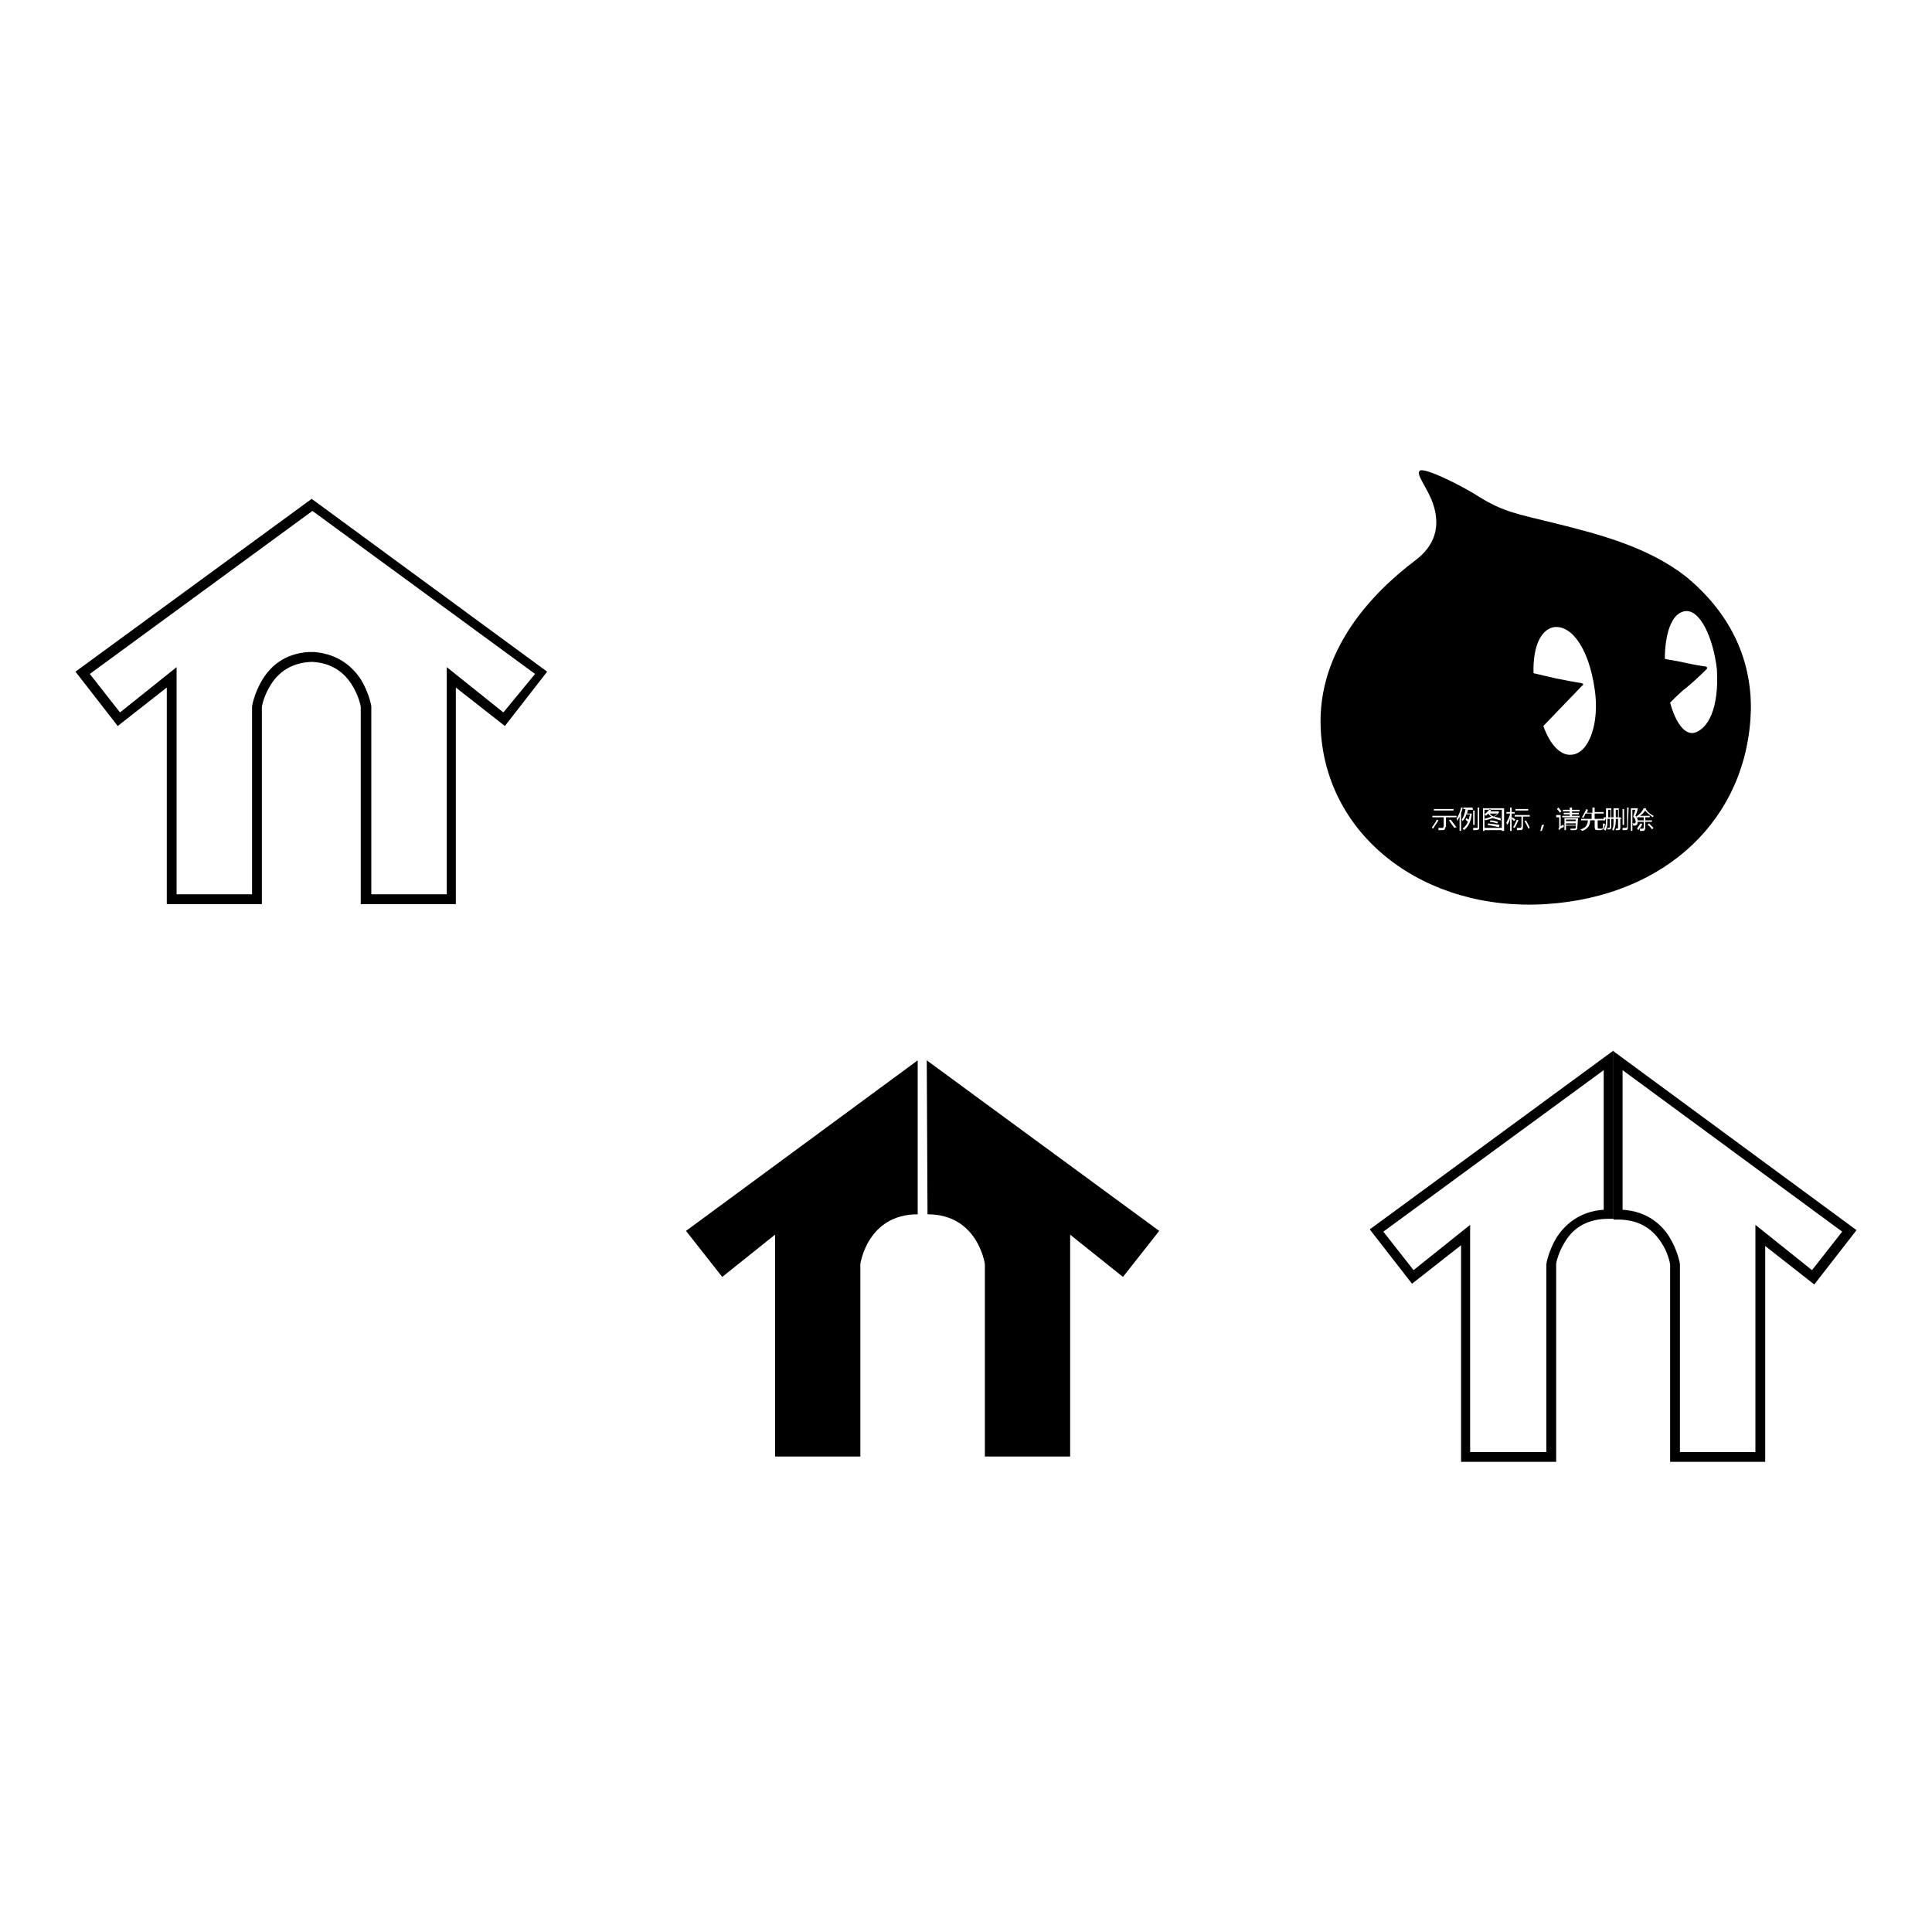 <?xml version="1.0" encoding="utf-8"?>
<!-- Svg Vector Icons : http://www.onlinewebfonts.com/icon -->
<!DOCTYPE svg PUBLIC "-//W3C//DTD SVG 1.1//EN" "http://www.w3.org/Graphics/SVG/1.1/DTD/svg11.dtd">
<svg version="1.1" xmlns="http://www.w3.org/2000/svg" xmlns:xlink="http://www.w3.org/1999/xlink" x="0px" y="0px" viewBox="0 0 256 256" enable-background="new 0 0 256 256" xml:space="preserve">
<g><g><path fill="#000000" d="M207.5,108.6h1.3v0.2h-1.3V108.6z"/><path fill="#000000" d="M213.1,107.3h0.3v1h-0.3V107.3z"/><path fill="#000000" d="M198.4,107.8h-1l0,0c0.1,0.2,0.3,0.3,0.5,0.4C198.1,108.1,198.3,107.9,198.4,107.8z"/><path fill="#000000" d="M199,107.3h-2.3v2.4h2.3V107.3z M198.6,109.6c-0.5-0.1-1-0.2-1.5-0.3l0.1-0.2c0.5,0.1,1,0.1,1.5,0.2L198.6,109.6z M197.4,108.9l0.1-0.2c0.3,0,0.7,0.1,1,0.2l-0.1,0.2C198,109,197.7,108.9,197.4,108.9z M198.8,108.7c-0.4-0.1-0.7-0.2-1-0.3c-0.3,0.1-0.6,0.2-1,0.3c0-0.1-0.1-0.1-0.1-0.2c0.4-0.1,0.7-0.2,0.9-0.3c-0.1-0.1-0.3-0.2-0.4-0.4c-0.1,0.1-0.2,0.2-0.3,0.3c0,0-0.1-0.1-0.2-0.2c0.3-0.2,0.5-0.5,0.7-0.7l0.2,0.1c0,0-0.1,0.1-0.1,0.2h1.1v0.2c-0.2,0.2-0.4,0.4-0.6,0.5c0.2,0.1,0.5,0.1,0.8,0.2C198.9,108.6,198.9,108.7,198.8,108.7z"/><path fill="#000000" d="M214.1,107.3h0.3v1h-0.3V107.3z"/><path fill="#000000" d="M207.5,109.1h1.3v0.2h-1.3V109.1z"/><path fill="#000000" d="M223.4,76.4c-5-3.9-11.4-5.6-17.5-7.1c-4.9-1.2-6.7-1.5-9.8-3.4c-2.3-1.5-7.5-4.1-8-3.5c-0.5,0.5,1.1,2.3,1.8,4.4c1,3,0.2,5.5-2.3,7.4c-5.7,4.3-13.1,11.9-12.6,22.4c0.7,14.3,13.8,24.2,29.8,23.2c16-1,26.8-11.4,27.2-25.7C232.1,87.1,229.1,81.1,223.4,76.4z M195.2,107.4h0.2v1.9h-0.2V107.4z M190,107.2h2.6v0.2H190V107.2z M189.7,109.7c0.2-0.3,0.5-0.7,0.7-1.1l0.2,0.1c-0.2,0.4-0.5,0.7-0.7,1.1C189.9,109.8,189.8,109.7,189.7,109.7z M191.5,109.6c0,0.3-0.1,0.4-0.4,0.4c-0.1,0-0.3,0-0.5,0c0-0.1,0-0.2,0-0.3c0.2,0,0.3,0,0.5,0c0.1,0,0.2-0.1,0.2-0.2v-1.2h-1.5v-0.2h3.2v0.2h-1.4V109.6z M192.7,109.7c-0.3-0.4-0.5-0.7-0.7-1l0.2-0.1c0.3,0.3,0.5,0.7,0.8,1L192.7,109.7z M193.6,110.1h-0.2v-1.9c-0.1,0.2-0.2,0.4-0.3,0.6c0-0.1,0-0.2-0.1-0.3c0.3-0.5,0.5-1,0.6-1.5l0.2,0c0,0.2-0.1,0.5-0.2,0.7V110.1L193.6,110.1z M195.2,107.3h-0.7c0,0.2-0.1,0.3-0.1,0.5h0.6v0.2c-0.1,0.8-0.4,1.5-1,2c0-0.1-0.1-0.1-0.2-0.2c0.3-0.2,0.5-0.5,0.7-0.9c-0.1-0.1-0.2-0.2-0.3-0.3l0.1-0.2c0.1,0.1,0.2,0.1,0.3,0.2c0.1-0.2,0.1-0.5,0.2-0.7h-0.5c-0.1,0.4-0.3,0.7-0.5,0.9c0-0.1-0.1-0.1-0.1-0.2c0.2-0.3,0.4-0.8,0.5-1.4h-0.3v-0.2h1.2L195.2,107.3L195.2,107.3z M196,109.6c0,0.2,0,0.3-0.1,0.3c0,0-0.1,0.1-0.3,0.1c-0.1,0-0.2,0-0.4,0c0-0.1,0-0.2,0-0.3c0.2,0,0.3,0,0.4,0c0.1,0,0.1,0,0.2,0c0,0,0-0.1,0-0.2V107h0.2L196,109.6L196,109.6z M215,107.2h0.2v2.1H215V107.2z M200.8,107.2h1.7v0.2h-1.7V107.2z M199.3,110.1H199v-0.1h-2.3v0.1h-0.2v-3h2.8V110.1L199.3,110.1z M200.3,110.1h-0.2v-1.7c-0.1,0.4-0.2,0.7-0.4,0.9c0-0.1-0.1-0.2-0.1-0.3c0.2-0.4,0.4-0.7,0.5-1.2h-0.5v-0.2h0.5v-0.6h0.2v0.6h0.4v0.2h-0.4v0.6l0.1-0.1c0.1,0.1,0.3,0.2,0.4,0.3l-0.2,0.2c-0.1-0.1-0.2-0.2-0.3-0.4V110.1L200.3,110.1z M200.5,109.6c0.2-0.3,0.3-0.6,0.5-1l0.2,0.1c-0.2,0.4-0.3,0.7-0.5,1C200.7,109.7,200.6,109.7,200.5,109.6z M201.8,109.6c0,0.3-0.1,0.4-0.4,0.4c-0.1,0-0.3,0-0.4,0c0-0.1,0-0.2,0-0.3c0.1,0,0.3,0,0.4,0c0.1,0,0.2-0.1,0.2-0.2v-1.3h-0.9v-0.2h2v0.2h-0.9V109.6L201.8,109.6z M202.5,109.8c-0.1-0.3-0.3-0.7-0.5-1l0.2-0.1c0.2,0.4,0.4,0.7,0.5,1L202.5,109.8z M204.3,110.1h-0.2l0.2-0.8h0.3L204.3,110.1z M204.5,96.2l2.5-2.6l2.6-2.7c0.3-0.2,0.2-0.3-0.1-0.4c-0.2,0-1.8-0.3-3.3-0.6l-3-0.7c-0.1-3.6,1-5.8,2.7-6.1c2.3-0.3,4.6,2.7,5.4,8.2c0.7,4.6-0.8,8.5-3,8.7C206.8,100.2,205.4,98.7,204.5,96.2z M206.9,107.5l-0.2,0.2c-0.1-0.2-0.3-0.4-0.4-0.5l0.2-0.2C206.7,107.2,206.8,107.4,206.9,107.5z M206.6,110l-0.1-0.2c0.1-0.1,0.1-0.2,0.1-0.3v-1.2h-0.4V108h0.6v1.5c0.1-0.1,0.2-0.2,0.4-0.2c0,0.1,0,0.2,0,0.3C206.9,109.7,206.7,109.8,206.6,110z M209,109.7c0,0.2-0.1,0.3-0.4,0.3c-0.1,0-0.3,0-0.5,0c0-0.1,0-0.1,0-0.2c0.2,0,0.3,0,0.5,0c0.1,0,0.2,0,0.2-0.2v-0.2h-1.3v0.6h-0.2v-1.6h1.8L209,109.7z M209.3,108.3H207v-0.2h1v-0.2h-0.8v-0.2h0.8v-0.2h-0.9v-0.2h0.9V107h0.3v0.3h1v0.2h-1v0.2h0.9v0.2h-0.9v0.2h1V108.3L209.3,108.3z M212.5,109.7c0,0.1-0.1,0.2-0.1,0.2c-0.1,0-0.2,0.1-0.3,0.1h-0.4c-0.3,0-0.4-0.1-0.4-0.4v-0.9h-0.6c0,0.4-0.1,0.6-0.2,0.8c-0.2,0.2-0.4,0.5-0.9,0.6c0-0.1-0.1-0.1-0.2-0.2c0.4-0.1,0.7-0.3,0.8-0.5c0.1-0.2,0.2-0.4,0.2-0.7h-0.9v-0.2h1.4v-0.7h-0.8c-0.1,0.2-0.2,0.4-0.3,0.6c-0.1-0.1-0.1-0.1-0.2-0.1c0.2-0.3,0.4-0.7,0.6-1.1l0.2,0.1c0,0.1-0.1,0.3-0.1,0.4h0.7V107h0.3v0.6h1.2v0.2h-1.2v0.7h1.4v0.2h-1v0.9c0,0.2,0.1,0.2,0.2,0.2h0.3c0.1,0,0.2,0,0.2-0.2c0-0.1,0-0.3,0-0.5c0.1,0,0.2,0.1,0.3,0.1C212.6,109.4,212.6,109.6,212.5,109.7z M214.9,108.5h-0.2v1.2c0,0.2-0.1,0.3-0.3,0.3c-0.1,0-0.2,0-0.3,0c0-0.1,0-0.1,0-0.2c0.1,0,0.2,0,0.2,0s0.1,0,0.1-0.1v-1.2h-0.3v0.3c0,0.5-0.1,0.9-0.3,1.3c0-0.1-0.1-0.1-0.2-0.2c0.2-0.2,0.2-0.6,0.2-1.1v-0.3h-0.3v1.1c0,0.2-0.1,0.3-0.3,0.3c-0.1,0-0.1,0-0.2,0c0-0.1,0-0.1,0-0.2c0.1,0,0.2,0,0.2,0c0.1,0,0.1,0,0.1-0.1v-1.1h-0.3v0.4c0,0.5-0.1,0.9-0.3,1.2c0-0.1-0.1-0.1-0.2-0.2c0.2-0.3,0.3-0.6,0.3-1.1v-0.3h-0.3v-0.2h0.3v-1.2h0.7v1.2h0.3v-1.2h0.7v1.2h0.2L214.9,108.5L214.9,108.5z M215.7,109.7c0,0.2-0.1,0.3-0.3,0.3c-0.1,0-0.3,0-0.4,0c0-0.1,0-0.2,0-0.3c0.1,0,0.3,0,0.4,0c0.1,0,0.2,0,0.2-0.2V107h0.2L215.7,109.7L215.7,109.7z M216.4,109.4c0-0.1,0-0.2-0.1-0.3c0.1,0,0.2,0,0.3,0c0.1,0,0.2-0.2,0.1-0.4c0-0.1-0.1-0.3-0.3-0.5c0.1-0.3,0.2-0.6,0.3-0.9h-0.4v2.8h-0.2v-3h0.9v0.2c-0.1,0.3-0.2,0.6-0.3,0.8c0.2,0.2,0.3,0.4,0.3,0.6c0,0.4,0,0.6-0.3,0.7C216.6,109.4,216.5,109.4,216.4,109.4z M216.9,109.8c0.2-0.2,0.3-0.5,0.5-0.7l0.2,0.1c-0.1,0.3-0.3,0.5-0.5,0.8C217,109.9,217,109.8,216.9,109.8z M218.9,109.9c-0.2-0.3-0.4-0.5-0.6-0.6l0.2-0.2c0.2,0.2,0.4,0.4,0.6,0.6L218.9,109.9z M219,108.3c-0.4-0.3-0.8-0.6-1-0.9c-0.2,0.3-0.4,0.5-0.7,0.7h1.3v0.2h-0.6v0.4h0.9v0.2h-0.9v0.8c0,0.2-0.1,0.4-0.3,0.4c-0.1,0-0.2,0-0.4,0c0-0.1,0-0.2,0-0.3c0.1,0,0.2,0,0.3,0c0.1,0,0.2,0,0.2-0.2v-0.7h-0.8v-0.2h0.8v-0.4h-0.6v-0.1c-0.1,0.1-0.1,0.1-0.2,0.2c0-0.1-0.1-0.1-0.2-0.2c0.5-0.3,0.8-0.7,1-1.1h0.3l0,0.1c0.2,0.4,0.6,0.7,1,0.9C219.1,108.1,219.1,108.2,219,108.3z M224.5,97.1c-1.3,0.3-2.5-1.4-3.2-4c0.8-0.8,1.5-1.5,2.3-2.1c1.2-1,2.3-2.1,2.5-2.3c0.2-0.2,0.1-0.3-0.1-0.4c-0.2,0-1.5-0.2-2.8-0.5c-0.8-0.2-1.7-0.3-2.6-0.5c0-3.1,0.8-6,2.6-6.3c2-0.4,3.8,3.4,4.3,7.7C227.8,93.9,226.3,96.6,224.5,97.1z"/><path fill="#000000" d="M121.6,140.5l-30.7,22.6l4.8,6.1l7-5.6V193h11.3v-25.5c0,0,0.9-6.6,7.6-6.6V140.5z"/><path fill="#000000" d="M122.8,140.5l30.8,22.6l-4.8,6.1l-7-5.6V193h-11.3v-25.5c0,0-0.9-6.6-7.6-6.6L122.8,140.5L122.8,140.5z"/><path fill="#000000" d="M41.3,66.1L41.3,66.1L41.3,66.1L10,89l5.6,7.2l6.5-5.1v28.7h12.6V93.7c0-0.2,0.3-1.6,1.2-3c1.2-1.9,3-2.9,5.4-3c2.3,0.1,4.1,1.1,5.3,3c0.9,1.4,1.2,2.8,1.2,3v26.1h12.6V91.1l6.5,5.1l5.6-7.2L41.3,66.1z M66.7,94.4l-7.5-6v30.1h-10V93.6v0c0-0.1-0.3-1.8-1.4-3.6c-1-1.5-2.8-3.3-6.1-3.6v0c-0.1,0-0.2,0-0.4,0c-0.1,0-0.2,0-0.4,0v0c-3.3,0.2-5.1,2-6.1,3.6c-1.1,1.8-1.4,3.5-1.4,3.6v0v24.9h-10V88.4l-7.5,6l-4-5.1l29.5-21.6l29.5,21.6L66.7,94.4z"/><path fill="#000000" d="M206.2,193.7h-12.6V165l-6.5,5.1l-5.6-7.2l32.3-23.7v22.3h-0.7c-2.5,0-4.5,1-5.7,3c-0.9,1.4-1.2,2.8-1.2,3V193.7L206.2,193.7z M194.9,192.4h10v-24.9v0c0-0.1,0.3-1.8,1.4-3.6c1-1.5,2.9-3.4,6.2-3.6v-18.5l-29.2,21.4l4,5.1l7.5-6V192.4z"/><path fill="#000000" d="M233.9,193.7h-12.6v-26.1c0-0.2-0.3-1.7-1.2-3c-1.3-2-3.2-3-5.7-3h-0.6v-22.3L246,163l-5.6,7.2l-6.5-5.1V193.7L233.9,193.7z M222.6,192.4h10v-30.1l7.5,6l4-5.1L215,141.8v18.5c3.3,0.2,5.2,2,6.2,3.6c1.1,1.8,1.4,3.5,1.4,3.6v0V192.4z"/></g></g>
</svg>